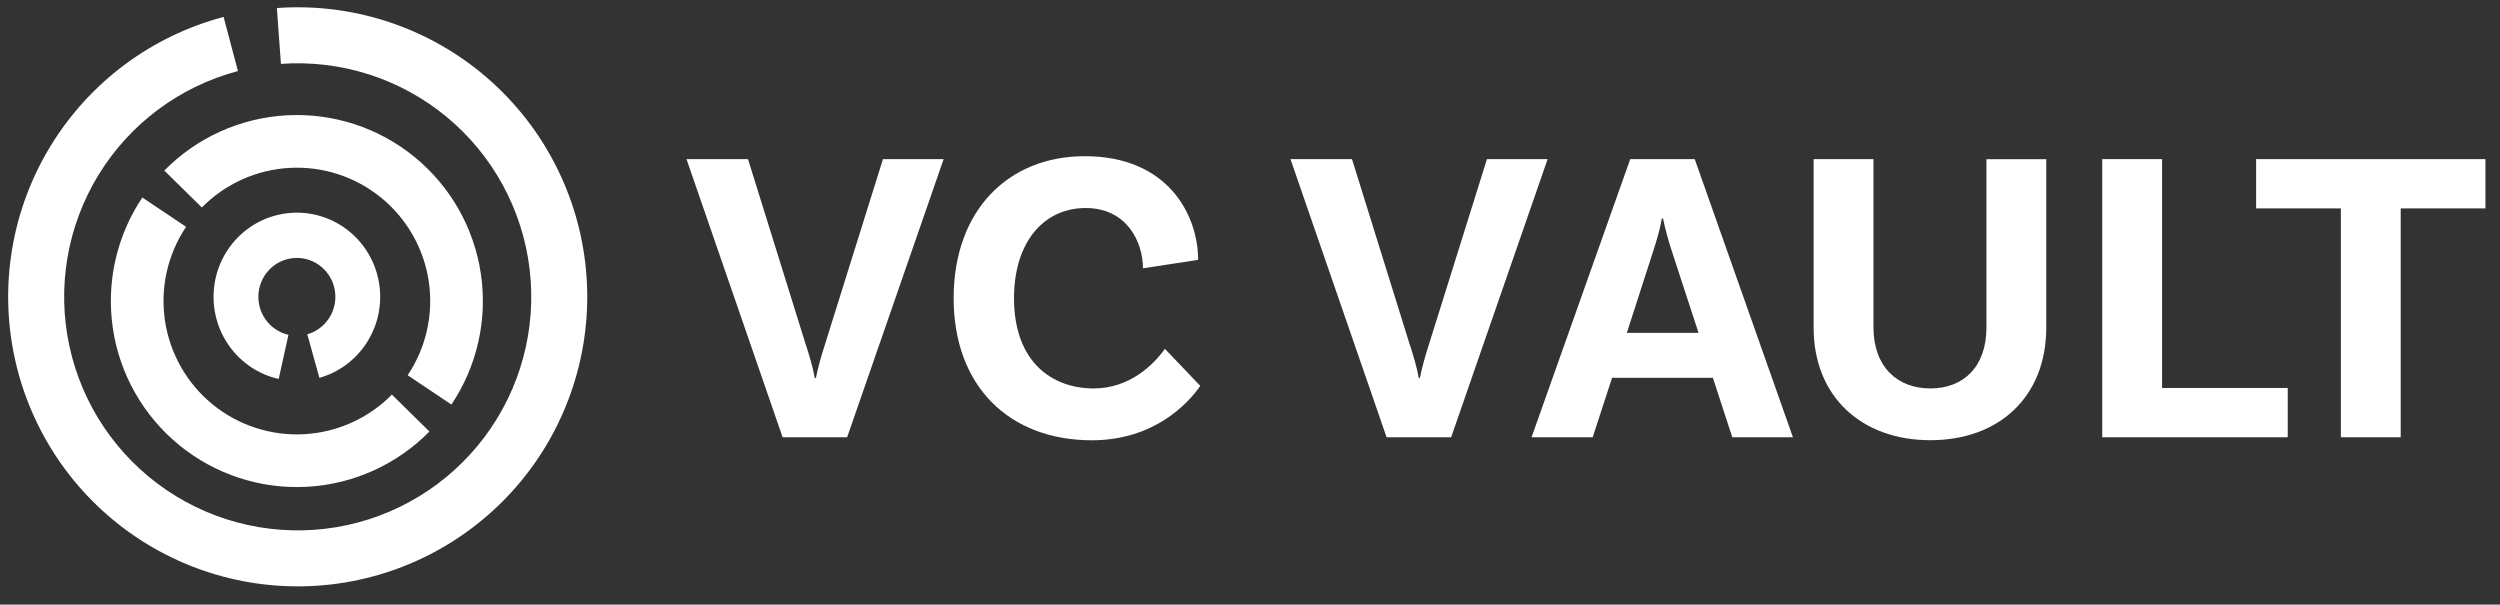 <svg width="153" height="37" viewBox="0 0 153 37" fill="none" xmlns="http://www.w3.org/2000/svg">
<rect x="0" y="0" width="153" height="37" fill="#333333" stroke="none"/>
<g clip-path="url(#clip0_417_329)">
<path d="M13.685 1.036C9.28 2.202 5.494 5.02 3.113 8.905C0.731 12.789 -0.062 17.442 0.897 21.896C1.856 26.35 4.494 30.264 8.263 32.824C12.033 35.384 16.643 36.394 21.137 35.644C25.631 34.894 29.664 32.441 32.397 28.796C35.131 25.15 36.355 20.592 35.815 16.068C35.276 11.543 33.014 7.401 29.5 4.5C25.986 1.6 21.49 0.164 16.945 0.492L17.192 3.909C20.858 3.645 24.485 4.803 27.319 7.142C30.154 9.482 31.978 12.824 32.413 16.473C32.849 20.123 31.861 23.8 29.656 26.741C27.451 29.681 24.199 31.66 20.573 32.265C16.948 32.87 13.229 32.055 10.188 29.99C7.148 27.925 5.02 24.768 4.246 21.175C3.473 17.582 4.113 13.829 6.034 10.695C7.955 7.562 11.009 5.289 14.562 4.348L13.685 1.036Z" fill="white"/>
<path d="M8.71 12.088C7.133 14.443 6.49 17.302 6.909 20.106C7.328 22.91 8.778 25.456 10.976 27.248C13.173 29.039 15.96 29.946 18.79 29.791C21.621 29.636 24.292 28.43 26.281 26.41L23.984 24.149C22.558 25.597 20.643 26.462 18.614 26.573C16.585 26.684 14.587 26.034 13.012 24.75C11.437 23.465 10.397 21.64 10.097 19.63C9.796 17.62 10.257 15.57 11.388 13.882L8.71 12.088Z" fill="white"/>
<path d="M27.626 24.76C29.204 22.405 29.846 19.545 29.427 16.741C29.008 13.938 27.558 11.391 25.361 9.6C23.163 7.809 20.377 6.902 17.546 7.057C14.715 7.212 12.044 8.417 10.056 10.438L12.352 12.698C13.778 11.25 15.693 10.386 17.722 10.275C19.752 10.164 21.749 10.814 23.325 12.098C24.9 13.382 25.939 15.208 26.24 17.218C26.54 19.228 26.079 21.277 24.948 22.966L27.626 24.76Z" fill="white"/>
<path d="M19.547 23.125C20.745 22.786 21.778 22.016 22.453 20.96C23.127 19.905 23.397 18.637 23.211 17.395C23.024 16.152 22.395 15.022 21.441 14.216C20.487 13.409 19.274 12.983 18.031 13.017C16.788 13.051 15.6 13.542 14.69 14.399C13.78 15.256 13.212 16.419 13.093 17.67C12.973 18.921 13.31 20.172 14.04 21.189C14.77 22.206 15.842 22.919 17.056 23.193L17.654 20.49C17.093 20.363 16.597 20.034 16.26 19.564C15.923 19.093 15.767 18.515 15.822 17.937C15.878 17.359 16.14 16.821 16.561 16.425C16.981 16.029 17.53 15.802 18.105 15.786C18.68 15.77 19.24 15.967 19.681 16.34C20.122 16.713 20.413 17.235 20.499 17.809C20.585 18.384 20.461 18.97 20.149 19.458C19.837 19.945 19.359 20.301 18.806 20.458L19.547 23.125Z" fill="white"/>
<path d="M49.341 21.165C49.52 21.735 49.755 22.478 49.859 23.128H49.934C50.061 22.483 50.268 21.763 50.452 21.193L54.038 9.738H57.751L51.845 26.761H47.896L42.013 9.738H45.778L49.336 21.165H49.341Z" fill="white"/>
<path d="M73.329 15.903L69.95 16.421C69.95 14.849 68.995 12.731 66.444 12.731C63.893 12.731 62.058 14.793 62.058 18.252C62.058 22.172 64.406 23.773 66.933 23.773C69.127 23.773 70.595 22.328 71.292 21.349L73.457 23.617C72.708 24.7 70.619 26.945 66.825 26.945C61.771 26.945 58.363 23.641 58.363 18.252C58.363 12.863 61.714 9.559 66.388 9.559C71.494 9.559 73.325 13.169 73.325 15.903H73.329Z" fill="white"/>
<path d="M86.305 21.165C86.484 21.735 86.719 22.478 86.823 23.128H86.898C87.025 22.483 87.232 21.763 87.415 21.193L91.002 9.738H94.715L88.809 26.761H84.86L78.977 9.738H82.742L86.3 21.165H86.305Z" fill="white"/>
<path d="M104.824 23.123H98.659L97.473 26.761H93.731L99.77 9.738H103.718L109.728 26.761H106.015L104.829 23.123H104.824ZM103.949 20.365L102.297 15.31C102.118 14.769 101.911 14.021 101.779 13.376H101.704C101.6 14.021 101.37 14.769 101.186 15.339L99.563 20.37H103.949V20.365Z" fill="white"/>
<path d="M125.231 9.738V20.054C125.231 24.257 122.369 26.94 118.138 26.94C113.907 26.94 110.994 24.257 110.994 20.054V9.738H114.656V20.031C114.656 22.403 116.072 23.772 118.138 23.772C120.204 23.772 121.569 22.407 121.569 20.059V9.743H125.231V9.738Z" fill="white"/>
<path d="M140.009 23.744V26.761H128.657V9.738H132.319V23.744H140.004H140.009Z" fill="white"/>
<path d="M143.261 12.755H138.075V9.738H152.109V12.755H146.923V26.761H143.261V12.755Z" fill="white"/>
</g>
<defs>
<clipPath id="clip0_417_329">
<rect width="151.632" height="35.693" fill="white" transform="translate(0.5 0.446)"/>
</clipPath>
</defs>
</svg>

